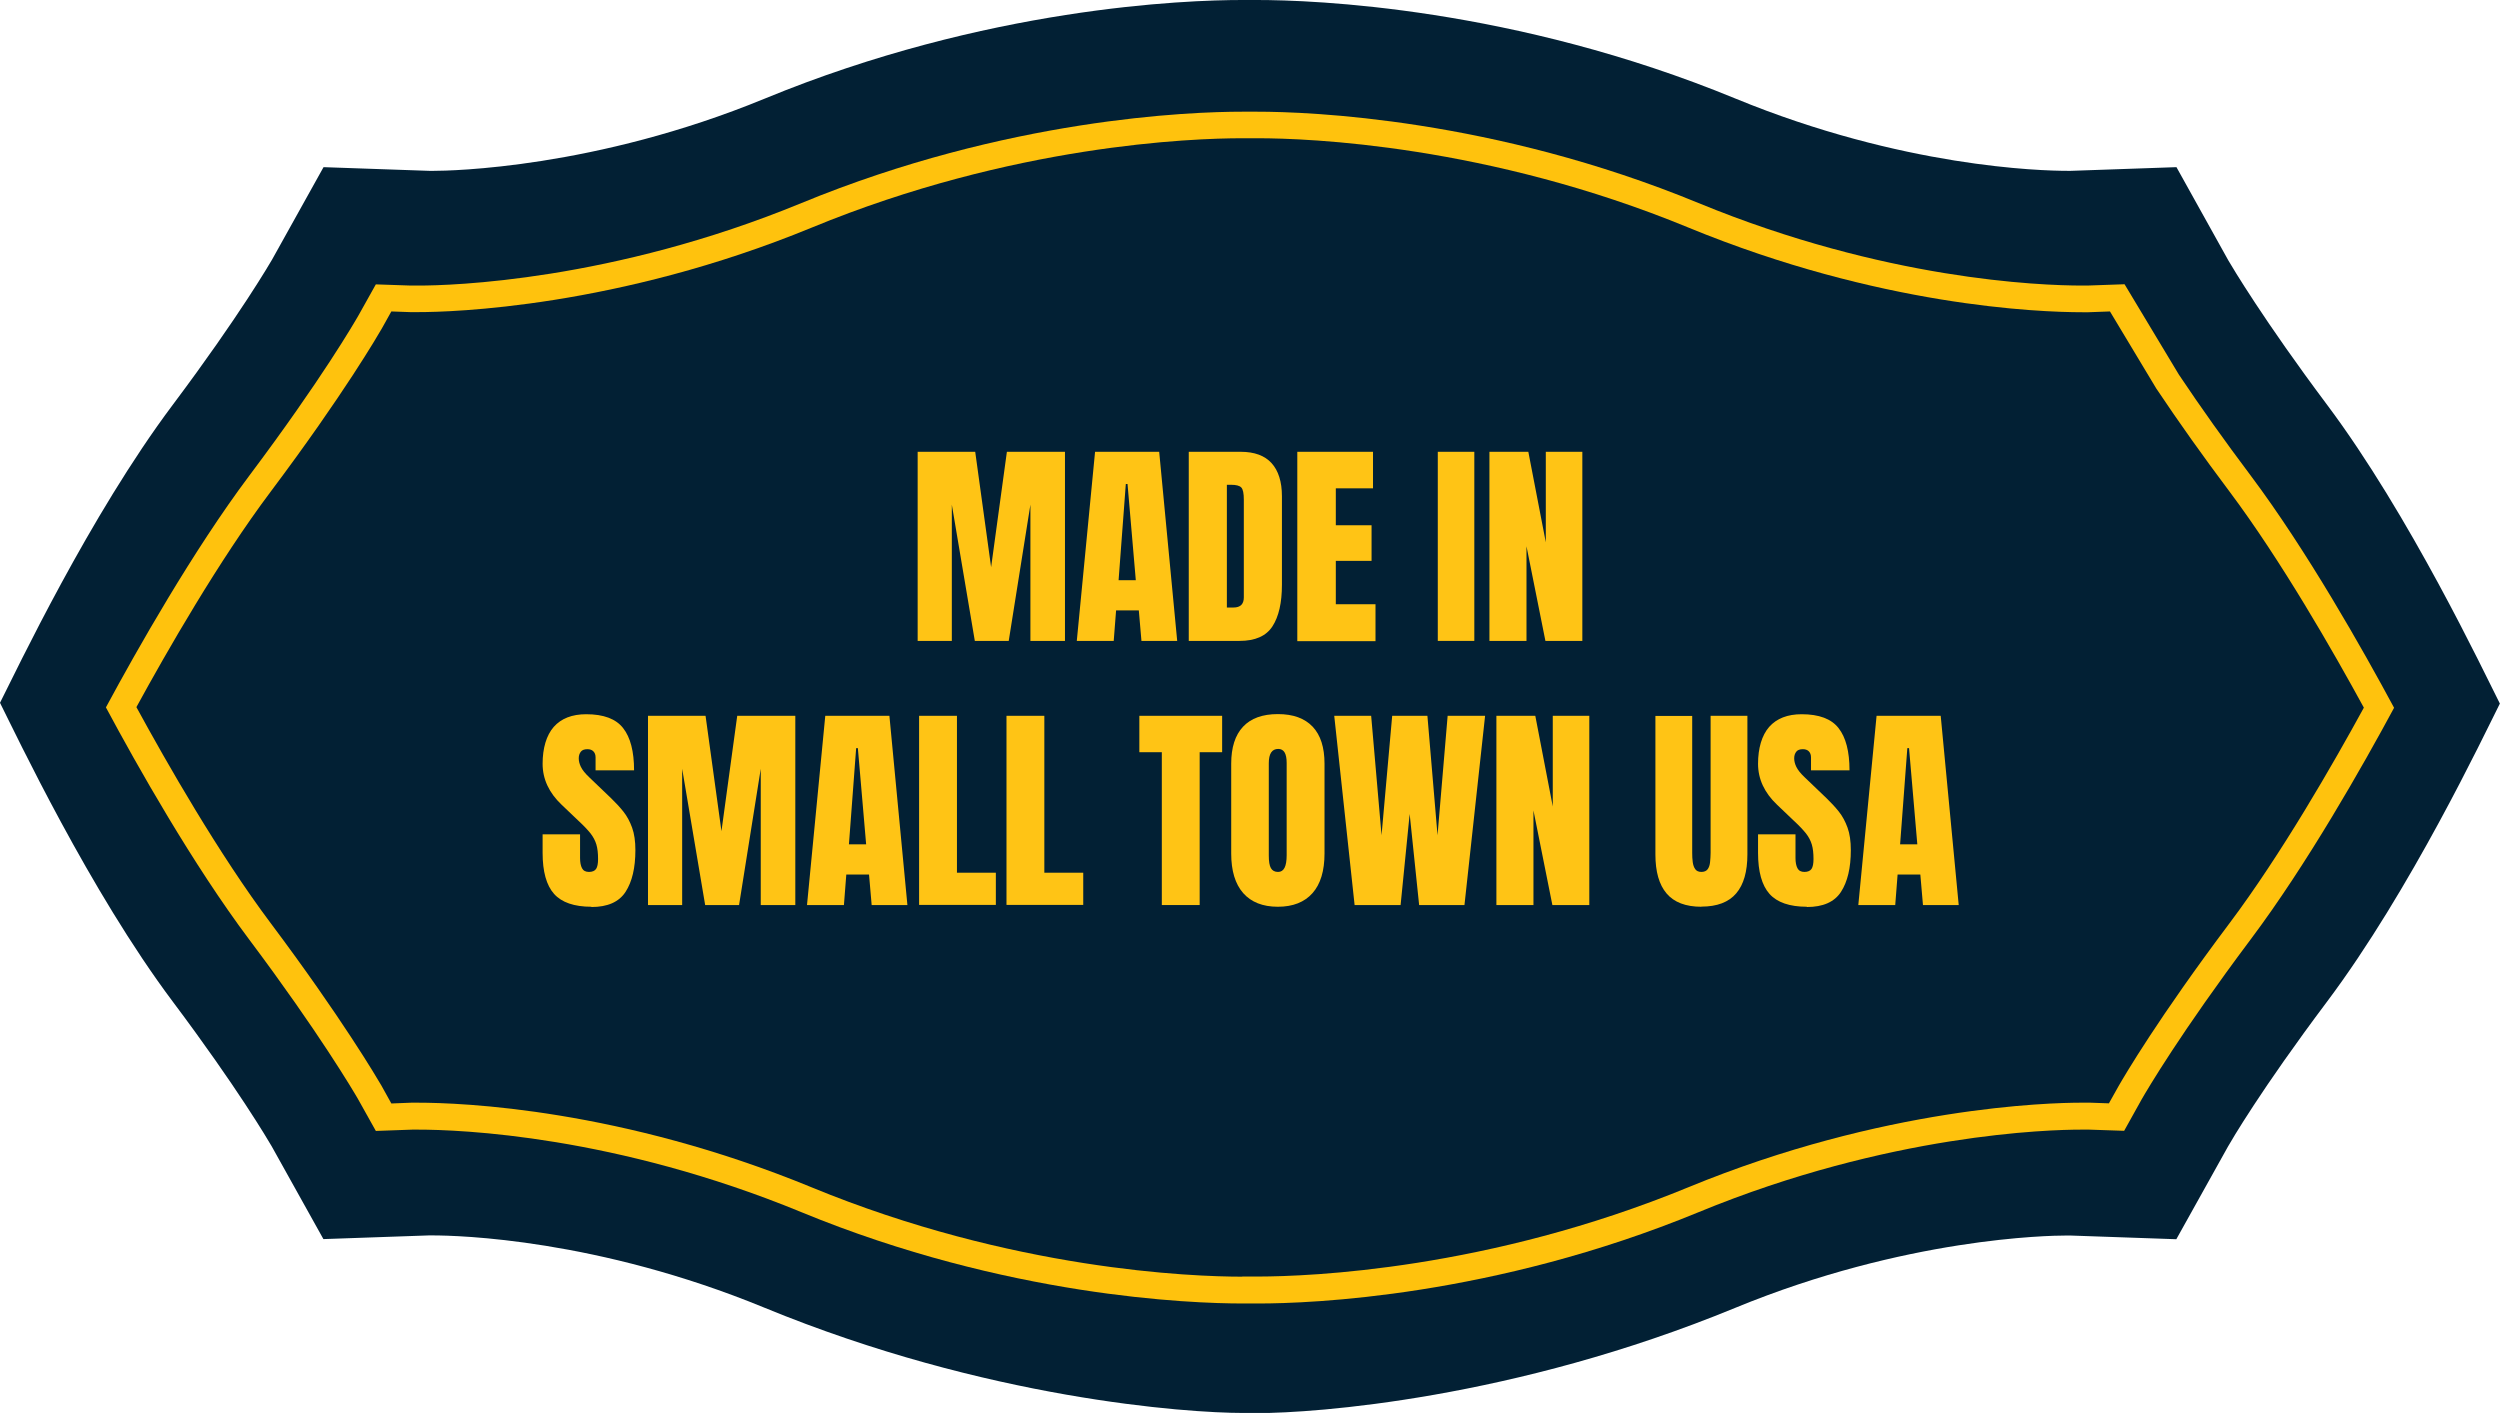 <?xml version="1.0" encoding="UTF-8"?> <svg xmlns="http://www.w3.org/2000/svg" id="Layer_2" viewBox="0 0 190.24 107.52"><defs><style>.cls-1{fill:#ffc415;}.cls-2{fill:#ffc20d;}.cls-3{fill:#022034;}</style></defs><g id="Layer_1-2"><path class="cls-3" d="M94.59,107.52c-4.26,0-19.51-1.05-36.42-8.01-12.71-5.23-23.27-5.5-25.26-5.5h-.28s-8.02.28-8.02.28l-3.94-7.07c-.27-.46-2.61-4.45-7.53-11.01C6.82,67.78,1.23,55.92,0,53.48c1.24-2.44,6.81-14.23,13.15-22.68,5.15-6.87,7.45-10.88,7.55-11.04l3.92-7.04,8.04.28h.35c1.24,0,12.26-.18,25.17-5.49C75.08.54,90.26,0,94.52,0h.59s.53,0,.53,0c4.26,0,19.52.54,36.42,7.5,12.71,5.23,23.27,5.5,25.26,5.5h.27s8.03-.28,8.03-.28l3.95,7.1c.28.48,2.68,4.53,7.51,10.98,6.28,8.38,11.91,20.29,13.15,22.74-1.23,2.44-6.79,14.2-13.15,22.68-5.06,6.74-7.3,10.61-7.54,11.03l-3.93,7.05-8.03-.28h-.38c-1.23,0-12.18.16-25.15,5.5-16.9,6.96-32.08,8.01-36.33,8.01h-.6s-.54,0-.54,0Z"></path><path class="cls-2" d="M94.54,99.19c-3.91,0-17.93-.51-33.56-6.95-14.16-5.83-25.93-6.28-29.19-6.28h-.42s-2.77.1-2.77.1l-1.37-2.45c-.3-.52-2.96-5.04-8.27-12.12-4.29-5.72-8.54-13.25-10.9-17.66,2.37-4.4,6.63-11.92,10.9-17.62,5.54-7.38,8.05-11.74,8.32-12.21l1.32-2.36,2.65.09h.65c2.34,0,14.65-.33,29.09-6.28,15.66-6.45,29.62-6.95,33.52-6.95h.67s.5,0,.5,0c3.91,0,17.94.51,33.57,6.95,14.16,5.83,25.93,6.28,29.2,6.28h.39s2.83-.1,2.83-.1l4.13,6.87.02.03c1.63,2.44,3.46,5.01,5.45,7.66,4.27,5.7,8.53,13.24,10.91,17.67-2.37,4.4-6.63,11.92-10.91,17.62-5.35,7.14-7.85,11.4-8.3,12.18l-1.33,2.39-2.65-.09h-.65c-2.32,0-14.57.3-29.08,6.28-15.63,6.44-29.57,6.95-33.48,6.95h-.7s-.52,0-.52,0Z"></path><path class="cls-3" d="M94.53,97.15c-3.81,0-17.48-.5-32.77-6.8-14.51-5.97-26.61-6.44-29.97-6.44h-.49s-1.52.06-1.52.06l-.76-1.37c-.31-.53-3.03-5.16-8.42-12.35-3.96-5.28-7.92-12.22-10.22-16.44,2.3-4.21,6.27-11.14,10.22-16.4,5.61-7.48,8.18-11.94,8.46-12.42l.72-1.29,1.41.05h.69c2.42,0,15.09-.34,29.89-6.43,15.31-6.31,28.94-6.8,32.75-6.8h.66s.53,0,.53,0c3.81,0,17.5.5,32.78,6.8,14.51,5.97,26.61,6.44,29.97,6.44h.46s1.64-.06,1.64-.06l3.54,5.89.03.04c1.67,2.5,3.52,5.1,5.53,7.78,3.94,5.26,7.92,12.22,10.22,16.44-2.3,4.21-6.27,11.14-10.22,16.4-5.43,7.23-7.98,11.59-8.44,12.39l-.74,1.32-1.41-.05h-.7c-2.4,0-15.02.31-29.88,6.43-15.28,6.29-28.89,6.79-32.71,6.8h-.7s-.55,0-.55,0Z"></path><path class="cls-1" d="M69.83,48.77v-14.39h4.38l1.21,8.78,1.2-8.78h4.42v14.39h-2.63v-10.37l-1.65,10.37h-2.58l-1.75-10.37v10.37h-2.6Z"></path><path class="cls-1" d="M81.94,48.77l1.39-14.39h4.88l1.37,14.39h-2.72l-.2-2.32h-1.73l-.18,2.32h-2.8ZM85.12,44.15h1.31l-.63-7.32h-.13l-.55,7.32Z"></path><path class="cls-1" d="M90.46,48.77v-14.39h3.96c1.04,0,1.82.29,2.34.86s.79,1.42.79,2.52v6.74c0,1.36-.24,2.42-.72,3.16-.48.74-1.31,1.11-2.51,1.11h-3.86ZM93.36,46.23h.5c.53,0,.79-.26.79-.77v-7.43c0-.48-.06-.79-.19-.93-.13-.14-.39-.21-.78-.21h-.32v9.33Z"></path><path class="cls-1" d="M98.72,48.77v-14.39h5.76v2.78h-2.83v2.81h2.72v2.71h-2.72v3.3h3.02v2.81h-5.95Z"></path><path class="cls-1" d="M109.41,48.77v-14.39h2.78v14.39h-2.78Z"></path><path class="cls-1" d="M113.34,48.77v-14.39h2.96l1.33,6.89v-6.89h2.78v14.39h-2.81l-1.44-7.2v7.2h-2.81Z"></path><path class="cls-1" d="M45,69c-1.31,0-2.26-.33-2.84-.98-.58-.65-.87-1.7-.87-3.12v-1.41h2.85v1.8c0,.33.05.59.15.78.1.19.28.28.53.28s.44-.08.54-.23c.1-.15.15-.4.15-.75,0-.44-.04-.81-.13-1.11-.09-.3-.24-.58-.45-.85-.22-.27-.51-.58-.9-.94l-1.29-1.23c-.96-.91-1.45-1.95-1.45-3.12s.28-2.16.85-2.81c.57-.64,1.39-.96,2.47-.96,1.32,0,2.26.35,2.81,1.06.55.7.83,1.77.83,3.21h-2.93v-.99c0-.2-.06-.35-.17-.46-.11-.11-.26-.16-.45-.16-.23,0-.4.06-.5.19s-.16.29-.16.5.05.42.16.65.32.5.65.81l1.66,1.59c.33.32.64.65.92,1,.28.35.5.76.67,1.23.17.47.25,1.04.25,1.71,0,1.35-.25,2.41-.75,3.18-.5.77-1.37,1.15-2.6,1.15Z"></path><path class="cls-1" d="M49.31,68.87v-14.4h4.38l1.21,8.78,1.2-8.78h4.42v14.4h-2.63v-10.37l-1.65,10.37h-2.58l-1.75-10.37v10.37h-2.6Z"></path><path class="cls-1" d="M61.41,68.87l1.39-14.4h4.88l1.37,14.4h-2.72l-.2-2.32h-1.73l-.18,2.32h-2.8ZM64.6,64.25h1.31l-.63-7.32h-.13l-.55,7.32Z"></path><path class="cls-1" d="M69.94,68.87v-14.4h2.88v11.94h2.96v2.45h-5.84Z"></path><path class="cls-1" d="M76.59,68.87v-14.4h2.88v11.94h2.96v2.45h-5.84Z"></path><path class="cls-1" d="M88.41,68.87v-11.63h-1.71v-2.77h6.3v2.77h-1.71v11.63h-2.88Z"></path><path class="cls-1" d="M97.24,69c-1.15,0-2.03-.35-2.64-1.04-.61-.7-.91-1.7-.91-3.01v-6.84c0-1.23.3-2.17.9-2.81.6-.64,1.48-.96,2.65-.96s2.04.32,2.65.96c.6.64.9,1.57.9,2.81v6.84c0,1.31-.3,2.32-.91,3.01s-1.49,1.04-2.64,1.04ZM97.26,66.35c.44,0,.65-.42.65-1.27v-7.03c0-.71-.21-1.06-.64-1.06-.48,0-.72.36-.72,1.09v7.02c0,.45.05.77.16.96s.29.29.54.29Z"></path><path class="cls-1" d="M103.08,68.87l-1.55-14.4h2.81l.79,9.09.81-9.09h2.68l.77,9.09.77-9.09h2.85l-1.57,14.4h-3.45l-.72-6.93-.69,6.93h-3.51Z"></path><path class="cls-1" d="M113.87,68.87v-14.4h2.96l1.33,6.9v-6.9h2.78v14.4h-2.81l-1.44-7.2v7.2h-2.81Z"></path><path class="cls-1" d="M129.47,69c-1.2,0-2.08-.34-2.65-1.01-.57-.67-.85-1.66-.85-2.97v-10.54h2.8v10.43c0,.24.01.47.04.69.03.22.09.4.19.54.1.14.26.21.47.21s.38-.07.48-.21c.1-.14.16-.32.18-.54s.04-.46.04-.7v-10.43h2.8v10.54c0,1.31-.28,2.3-.85,2.97-.57.67-1.45,1.01-2.65,1.01Z"></path><path class="cls-1" d="M137.49,69c-1.31,0-2.26-.33-2.84-.98-.58-.65-.87-1.7-.87-3.12v-1.41h2.85v1.8c0,.33.05.59.15.78.1.19.28.28.53.28s.44-.08.54-.23c.1-.15.15-.4.15-.75,0-.44-.04-.81-.13-1.11-.09-.3-.24-.58-.45-.85-.22-.27-.51-.58-.9-.94l-1.29-1.23c-.96-.91-1.45-1.95-1.45-3.12s.28-2.16.85-2.81c.57-.64,1.39-.96,2.47-.96,1.32,0,2.26.35,2.81,1.06.55.7.83,1.77.83,3.21h-2.93v-.99c0-.2-.06-.35-.17-.46-.11-.11-.26-.16-.45-.16-.23,0-.4.06-.5.19s-.16.29-.16.5.05.42.16.65.32.5.65.81l1.66,1.59c.33.32.64.65.92,1,.28.35.5.76.67,1.23.17.47.25,1.04.25,1.71,0,1.35-.25,2.41-.75,3.18-.5.77-1.37,1.15-2.6,1.15Z"></path><path class="cls-1" d="M141.41,68.87l1.39-14.4h4.88l1.37,14.4h-2.72l-.2-2.32h-1.73l-.18,2.32h-2.8ZM144.59,64.25h1.31l-.63-7.32h-.13l-.55,7.32Z"></path></g></svg> 
